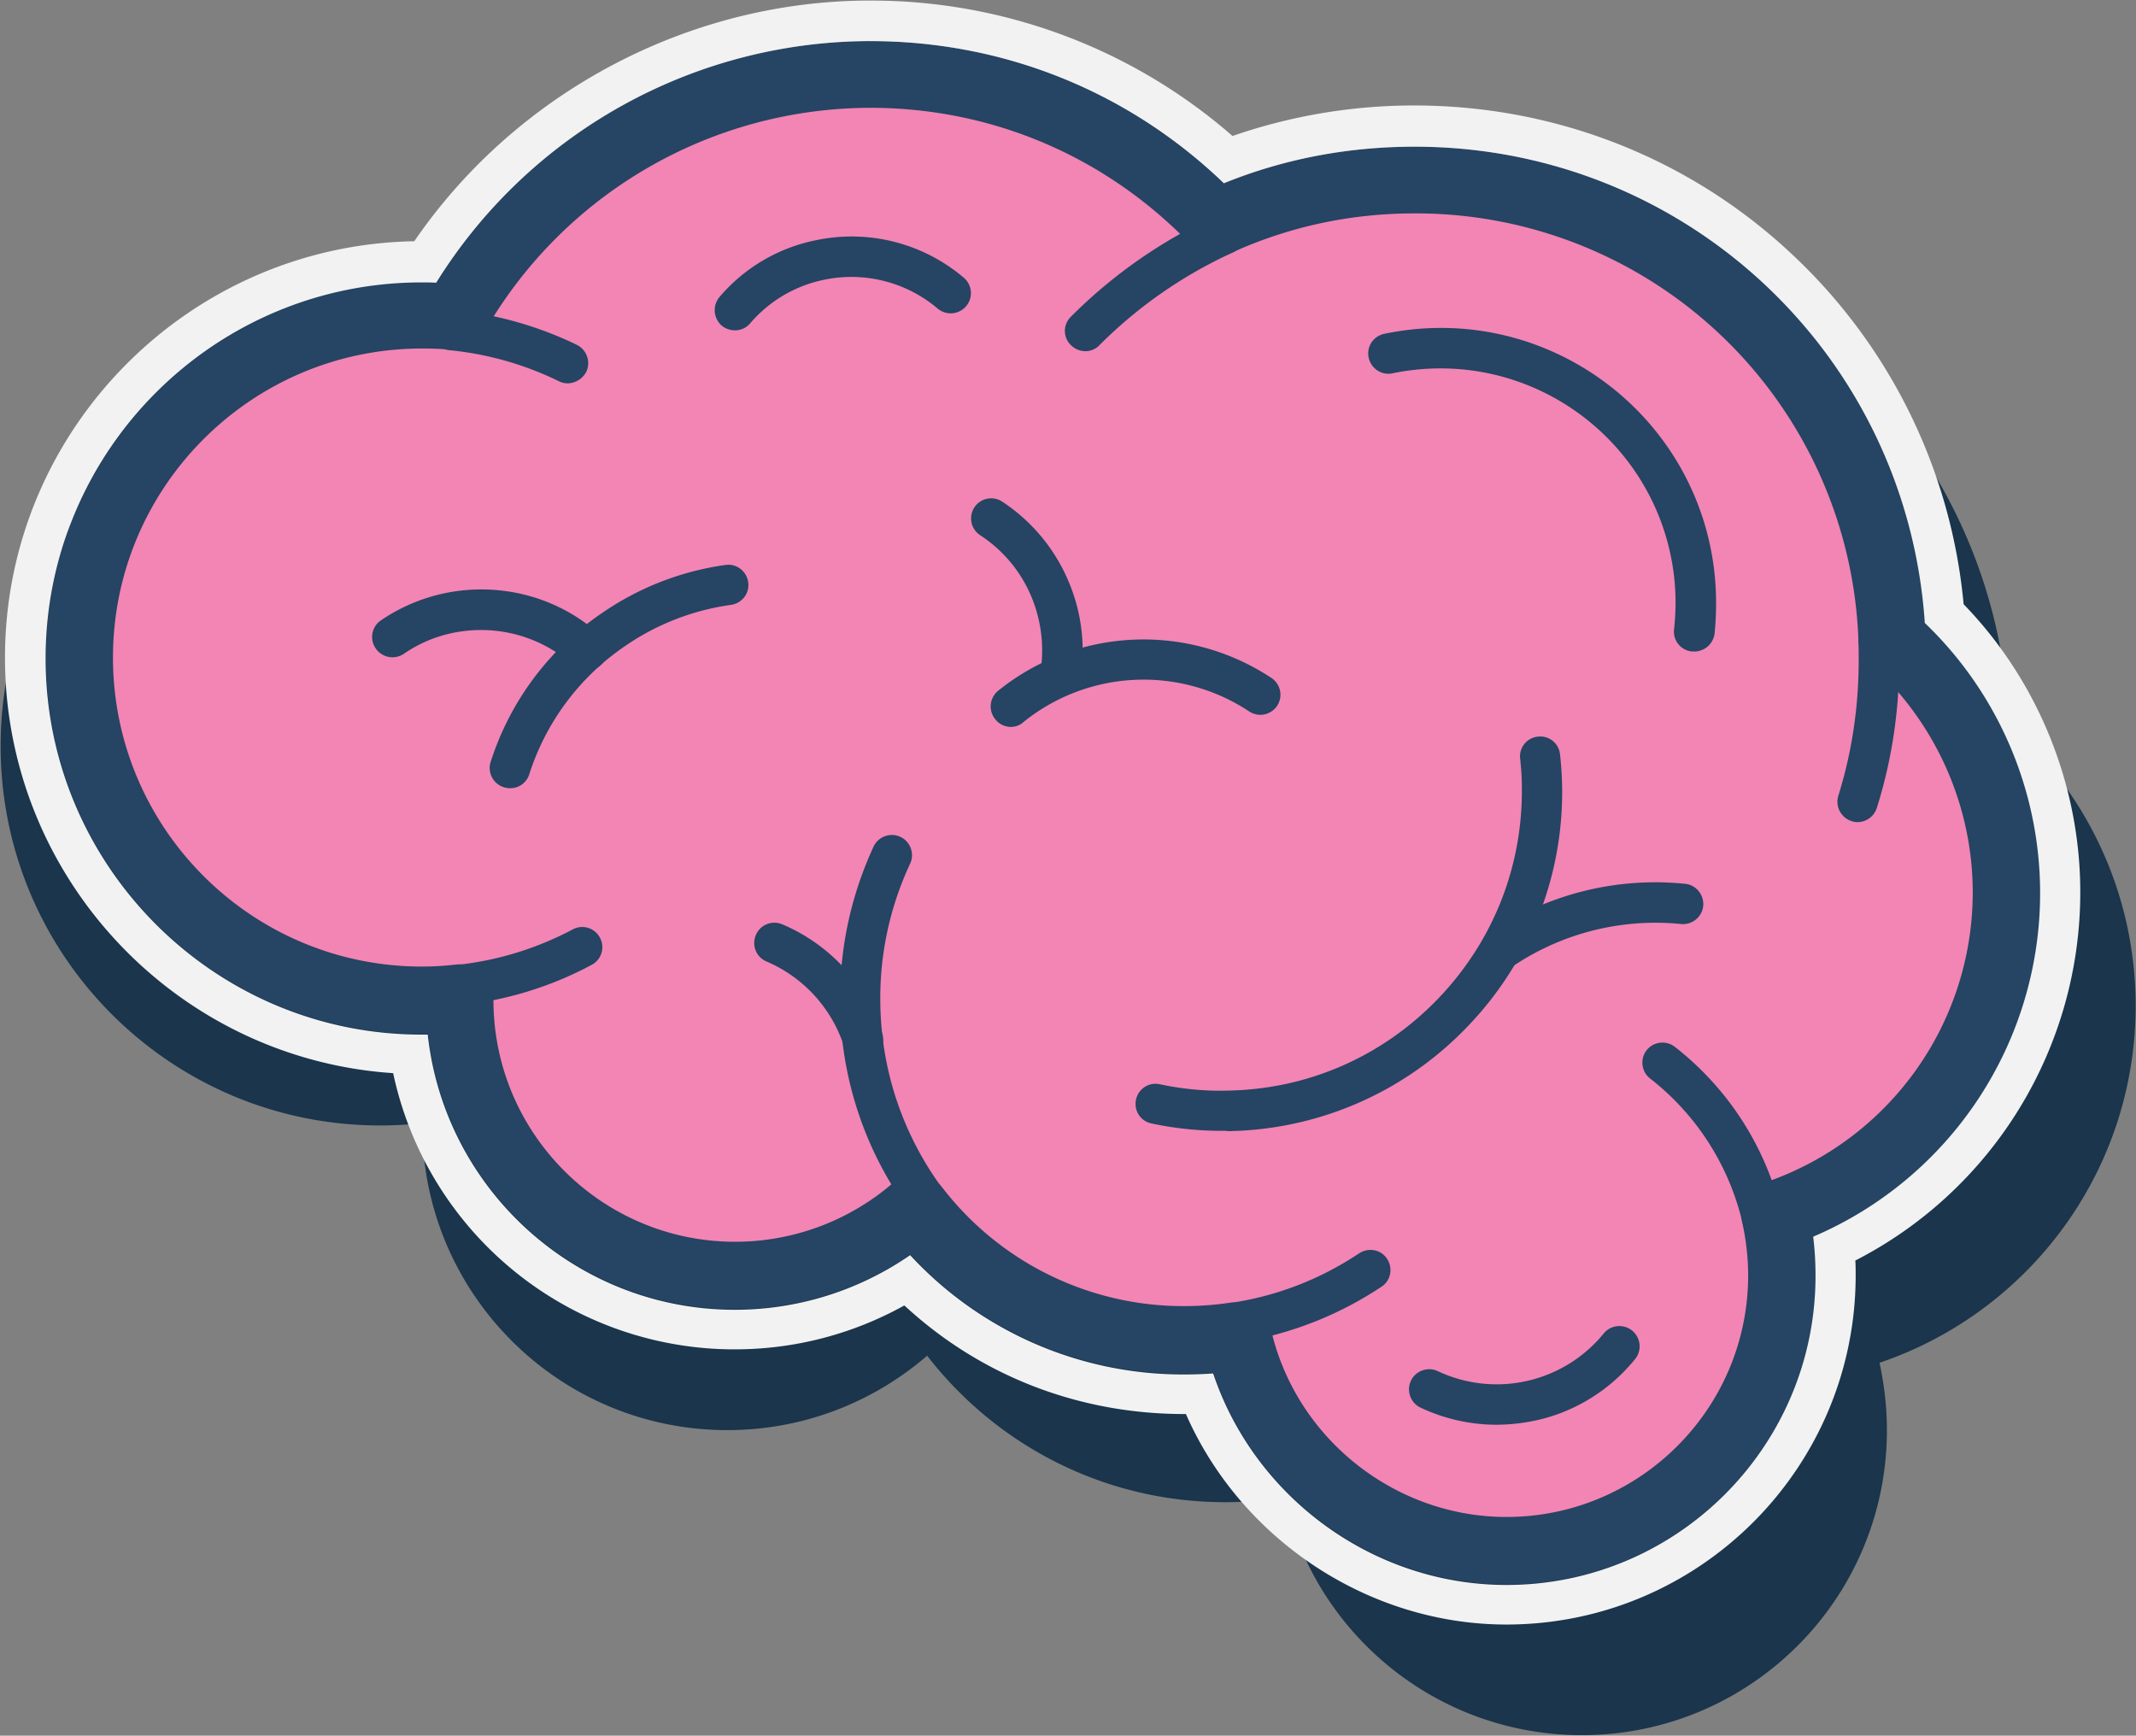 <svg version="1.1" id="Layer_1" xmlns="http://www.w3.org/2000/svg" x="0" y="0" xml:space="preserve" viewBox="46.186 53.22 128 104.017" width="128" height="104.017"><rect x="46.186" y="53.22" width="128" height="104.017" fill="#808080" stroke="none"/><style>.st0{fill:#264463}</style><path d="M71.493 120.647c0 10.085 8.176 18.28 18.28 18.28 4.58 0 8.758 -1.688 11.973 -4.459 4.137 5.344 10.586 8.778 17.858 8.778 1.205 0 2.41 -0.1 3.556 -0.281 1.829 8.156 9.12 14.242 17.819 14.242 10.085 0 18.28 -8.176 18.28 -18.28 0 -1.386 -0.161 -2.732 -0.442 -4.037 8.919 -3.014 15.347 -11.451 15.347 -21.393 0 -6.71 -2.932 -12.736 -7.573 -16.875l-0.02 0.02c-0.663 -16.914 -14.603 -30.434 -31.698 -30.434 -4.7 0 -9.159 1.024 -13.158 2.853a31.661 31.661 0 0 0 -22.981 -9.842c-11.812 0 -22.137 6.468 -27.581 16.051l0.041 0.02a20.339 20.339 0 0 0 -2.231 -0.1c-12.554 0 -22.739 10.185 -22.739 22.739s10.185 22.739 22.739 22.739c0.844 0 1.688 -0.041 2.492 -0.141" style="fill:#1a354c"/><path d="M73.722 113.175c0 9.12 7.392 16.492 16.492 16.492 4.137 0 7.915 -1.527 10.807 -4.037a20.339 20.339 0 0 0 16.131 7.915c1.105 0 2.169 -0.08 3.214 -0.261 1.647 7.373 8.236 12.876 16.09 12.876 9.12 0 16.492 -7.392 16.492 -16.492 0 -1.246 -0.141 -2.471 -0.402 -3.636a20.39 20.39 0 0 0 13.861 -19.324c0 -6.066 -2.651 -11.49 -6.849 -15.227l-0.02 0.02c-0.603 -15.286 -13.178 -27.48 -28.605 -27.48 -4.239 0 -8.256 0.924 -11.871 2.571a28.525 28.525 0 0 0 -20.731 -8.898c-10.666 0 -19.988 5.846 -24.908 14.483l0.041 0.02a22.034 22.034 0 0 0 -2.008 -0.1c-11.329 0 -20.531 9.2 -20.531 20.531s9.2 20.531 20.531 20.531c0.763 0 1.507 -0.041 2.249 -0.12" style="fill:#f285b4"/><path class="st0" d="M73.722 113.456a1.231 1.231 0 0 1 -1.205 -1.085 1.186 1.186 0 0 1 1.064 -1.325 19.153 19.153 0 0 0 6.931 -2.129 1.198 1.198 0 0 1 1.627 0.502 1.198 1.198 0 0 1 -0.502 1.627 21.356 21.356 0 0 1 -7.814 2.41c-0.02 -0.02 -0.061 0 -0.1 0m6.488 -37.263a1.186 1.186 0 0 1 -0.522 -0.12 19.153 19.153 0 0 0 -6.588 -1.868c-0.663 -0.061 -1.146 -0.663 -1.085 -1.325s0.663 -1.146 1.325 -1.085c2.592 0.261 5.083 0.964 7.412 2.09a1.232 1.232 0 0 1 0.563 1.627 1.305 1.305 0 0 1 -1.105 0.683m31.015 -1.929a1.237 1.237 0 0 1 -0.864 -0.361 1.186 1.186 0 0 1 0 -1.707 29.831 29.831 0 0 1 8.719 -6.066 1.203 1.203 0 0 1 1.607 0.603 1.22 1.22 0 0 1 -0.603 1.607 27.288 27.288 0 0 0 -8.015 5.564 1.153 1.153 0 0 1 -0.844 0.361M157.508 102.492q-0.181 0 -0.361 -0.061a1.22 1.22 0 0 1 -0.803 -1.507c0.824 -2.632 1.225 -5.363 1.225 -8.156 0 -0.361 0 -0.744 -0.02 -1.105a1.237 1.237 0 0 1 1.164 -1.266 1.237 1.237 0 0 1 1.266 1.164c0.02 0.402 0.02 0.803 0.02 1.205 0 3.034 -0.442 6.007 -1.346 8.88a1.22 1.22 0 0 1 -1.146 0.844m-5.705 25.01a1.22 1.22 0 0 1 -1.185 -0.944 15.39 15.39 0 0 0 -5.544 -8.698c-0.522 -0.402 -0.622 -1.164 -0.22 -1.688s1.164 -0.622 1.688 -0.22a17.831 17.831 0 0 1 6.429 10.085 1.214 1.214 0 0 1 -0.924 1.446 0.847 0.847 0 0 1 -0.241 0.02m-15.568 -16.231a1.186 1.186 0 0 1 -1.005 -0.542 1.203 1.203 0 0 1 0.341 -1.668 17.695 17.695 0 0 1 11.592 -2.873c0.663 0.061 1.146 0.663 1.085 1.325s-0.663 1.146 -1.325 1.085a15.305 15.305 0 0 0 -10.024 2.492q-0.302 0.181 -0.663 0.181m-15.969 22.419a1.186 1.186 0 0 1 -1.185 -1.024 1.208 1.208 0 0 1 1.005 -1.386c2.712 -0.422 5.263 -1.425 7.553 -2.953 0.563 -0.361 1.305 -0.22 1.668 0.341s0.22 1.305 -0.341 1.668a21.525 21.525 0 0 1 -8.517 3.334c-0.061 0.02 -0.12 0.02 -0.181 0.02m-18.28 -6.951a1.237 1.237 0 0 1 -0.964 -0.463 21.356 21.356 0 0 1 -4.5 -13.198c0 -3.175 0.683 -6.247 2.008 -9.12 0.281 -0.603 1.005 -0.864 1.607 -0.583s0.864 1.005 0.583 1.607a18.983 18.983 0 0 0 -1.788 8.095c0 4.278 1.386 8.337 3.998 11.731a1.193 1.193 0 0 1 -0.944 1.929M76.756 100.459a1.356 1.356 0 0 1 -0.381 -0.061 1.208 1.208 0 0 1 -0.783 -1.527 17.051 17.051 0 0 1 6.71 -8.939 17.203 17.203 0 0 1 7.353 -2.853c0.663 -0.1 1.266 0.361 1.366 1.024s-0.361 1.266 -1.024 1.366a14.746 14.746 0 0 0 -6.327 2.451 14.712 14.712 0 0 0 -5.764 7.693 1.186 1.186 0 0 1 -1.146 0.844m13.459 -27.441a1.237 1.237 0 0 1 -0.783 -0.281 1.231 1.231 0 0 1 -0.141 -1.707 10.22 10.22 0 0 1 5.805 -3.415 10.373 10.373 0 0 1 8.839 2.249 1.208 1.208 0 0 1 0.141 1.707 1.208 1.208 0 0 1 -1.707 0.141 8 8 0 0 0 -6.79 -1.727 7.915 7.915 0 0 0 -4.459 2.632 1.186 1.186 0 0 1 -0.903 0.402"/><path class="st0" d="M81.356 93.408a1.186 1.186 0 0 1 -0.803 -0.302 8.254 8.254 0 0 0 -5.524 -2.129c-1.668 0 -3.275 0.481 -4.641 1.425a1.22 1.22 0 0 1 -1.688 -0.322 1.203 1.203 0 0 1 0.322 -1.688 10.678 10.678 0 0 1 6.007 -1.847c2.651 0 5.183 0.964 7.151 2.753 0.502 0.442 0.542 1.205 0.08 1.707a1.22 1.22 0 0 1 -0.903 0.402m54.519 45.198a10.678 10.678 0 0 1 -4.559 -1.024c-0.603 -0.281 -0.864 -1.005 -0.583 -1.607s1.005 -0.864 1.607 -0.583a8.278 8.278 0 0 0 9.942 -2.249 1.212 1.212 0 1 1 1.888 1.525 10.593 10.593 0 0 1 -5.222 3.495 11.356 11.356 0 0 1 -3.073 0.442M109.741 94.915c-0.061 0 -0.12 0 -0.202 -0.02a1.208 1.208 0 0 1 -1.005 -1.386 8.356 8.356 0 0 0 -0.522 -4.48 8.136 8.136 0 0 0 -3.093 -3.736 1.203 1.203 0 0 1 -0.341 -1.668 1.203 1.203 0 0 1 1.668 -0.341 10.678 10.678 0 0 1 3.998 4.841 10.576 10.576 0 0 1 0.683 5.785 1.203 1.203 0 0 1 -1.185 1.005m-11.832 21.856a1.203 1.203 0 0 1 -1.146 -0.844 8.305 8.305 0 0 0 -4.641 -5.083c-0.622 -0.261 -0.903 -0.964 -0.642 -1.586s0.964 -0.903 1.586 -0.642a10.678 10.678 0 0 1 4.802 4.037c0.502 0.783 0.903 1.627 1.185 2.51a1.21 1.21 0 0 1 -0.783 1.527 0.78 0.78 0 0 1 -0.361 0.08m49.798 -24.507h-0.141a1.197 1.197 0 0 1 -1.064 -1.325q0.181 -1.597 0 -3.193c-0.903 -7.714 -7.895 -13.237 -15.608 -12.354a13.559 13.559 0 0 0 -1.266 0.202c-0.642 0.141 -1.286 -0.281 -1.425 -0.944s0.281 -1.286 0.944 -1.425c0.481 -0.1 0.985 -0.181 1.486 -0.241 9.039 -1.044 17.236 5.444 18.28 14.463 0.141 1.246 0.141 2.51 0.02 3.736a1.237 1.237 0 0 1 -1.225 1.085M119.425 120.99a20 20 0 0 1 -4.239 -0.442 1.193 1.193 0 0 1 -0.924 -1.425 1.193 1.193 0 0 1 1.425 -0.924c1.325 0.281 2.692 0.422 4.058 0.381 4.802 -0.08 9.261 -2.029 12.595 -5.485s5.122 -7.995 5.042 -12.776c0 -0.542 -0.041 -1.085 -0.1 -1.627a1.186 1.186 0 0 1 1.064 -1.325 1.186 1.186 0 0 1 1.325 1.064 20.22 20.22 0 0 1 -5.585 16.351 20.254 20.254 0 0 1 -14.303 6.227c-0.1 -0.02 -0.22 -0.02 -0.361 -0.02"/><path class="st0" d="M106.768 96.783a1.186 1.186 0 0 1 -0.944 -0.463 1.212 1.212 0 0 1 0.181 -1.707 13.881 13.881 0 0 1 16.371 -0.763 1.203 1.203 0 0 1 0.341 1.668 1.203 1.203 0 0 1 -1.668 0.341 11.466 11.466 0 0 0 -13.519 0.622 1.102 1.102 0 0 1 -0.763 0.302"/><path class="st0" d="M136.476 148.168c-7.975 0 -15.086 -5.242 -17.576 -12.676q-0.875 0.061 -1.747 0.061a22.254 22.254 0 0 1 -16.412 -7.151 18.475 18.475 0 0 1 -10.507 3.275c-9.522 0 -17.397 -7.232 -18.4 -16.492 -12.595 0.22 -22.9 -9.983 -22.9 -22.539 0 -12.434 10.103 -22.539 22.539 -22.539 0.281 0 0.563 0 0.864 0.02a30.729 30.729 0 0 1 26.014 -14.442c7.995 0 15.468 3.014 21.193 8.517 3.615 -1.466 7.453 -2.19 11.431 -2.19 16.231 0 29.49 12.475 30.575 28.544a22.424 22.424 0 0 1 6.91 16.171 22.39 22.39 0 0 1 -13.6 20.61c0.1 0.783 0.141 1.566 0.141 2.351 -0.02 10.185 -8.317 18.481 -18.52 18.481m-16.11 -16.893a2.034 2.034 0 0 1 1.968 1.566c1.466 6.549 7.412 11.29 14.122 11.29 7.975 0 14.483 -6.488 14.483 -14.483 0 -1.044 -0.12 -2.09 -0.341 -3.114v-0.02a2.012 2.012 0 0 1 1.305 -2.41 18.373 18.373 0 0 0 12.495 -17.397c0 -5.163 -2.19 -10.103 -6.007 -13.6a2.051 2.051 0 0 1 -0.844 -1.547 26.542 26.542 0 0 0 -26.597 -25.553c-3.817 0 -7.493 0.783 -10.947 2.351a2.017 2.017 0 0 1 -2.39 -0.402c-5.083 -5.324 -11.932 -8.276 -19.285 -8.276a26.712 26.712 0 0 0 -23 13.219c-0.322 0.844 -1.146 1.386 -2.049 1.286a18.644 18.644 0 0 0 -1.808 -0.08c-10.205 0 -18.52 8.297 -18.52 18.52s8.297 18.52 18.52 18.52c0.683 0 1.366 -0.041 2.029 -0.12a2.029 2.029 0 0 1 2.231 1.788v0.061c0.02 0.1 0.02 0.181 0.02 0.281 0 7.975 6.488 14.483 14.483 14.483a14.458 14.458 0 0 0 9.381 -3.456c0.061 -0.061 0.12 -0.1 0.181 -0.161a2.005 2.005 0 0 1 2.812 0.322l0.02 0.02a18.237 18.237 0 0 0 14.544 7.131c0.944 0 1.908 -0.08 2.832 -0.22h0.02c0.1 0.02 0.22 0 0.341 0"/><path d="M98.331 55.683c7.995 0 15.468 3.014 21.193 8.517 3.615 -1.466 7.453 -2.19 11.431 -2.19 16.231 0 29.49 12.475 30.575 28.544a22.424 22.424 0 0 1 6.91 16.171 22.39 22.39 0 0 1 -13.6 20.61c0.1 0.783 0.141 1.566 0.141 2.351 0 10.205 -8.297 18.52 -18.52 18.52 -7.975 0 -15.086 -5.242 -17.576 -12.676q-0.875 0.061 -1.747 0.061a22.254 22.254 0 0 1 -16.412 -7.151 18.475 18.475 0 0 1 -10.507 3.275c-9.522 0 -17.397 -7.232 -18.4 -16.492h-0.381c-12.414 0 -22.519 -10.124 -22.519 -22.539 0 -12.434 10.103 -22.539 22.539 -22.539 0.281 0 0.563 0 0.864 0.02a30.661 30.661 0 0 1 26.014 -14.483M73.464 74.224h-0.181m25.049 -20.971c-10.847 0 -21.193 5.485 -27.32 14.424 -13.559 0.241 -24.527 11.349 -24.527 24.949 0 13.198 10.285 24.046 23.261 24.908a20.907 20.907 0 0 0 20.469 16.553c3.576 0 7.051 -0.903 10.164 -2.632 4.559 4.219 10.446 6.508 16.773 6.508h0.1c3.295 7.514 10.947 12.615 19.203 12.615 11.551 0 20.932 -9.381 20.932 -20.932 0 -0.302 0 -0.583 -0.02 -0.883a24.797 24.797 0 0 0 13.48 -22.076c0 -6.408 -2.531 -12.656 -6.99 -17.256a32.881 32.881 0 0 0 -10.305 -20.992c-6.127 -5.746 -14.163 -8.898 -22.619 -8.898a33.22 33.22 0 0 0 -10.888 1.829 32.915 32.915 0 0 0 -21.715 -8.115" style="fill:#f2f2f2"/></svg>